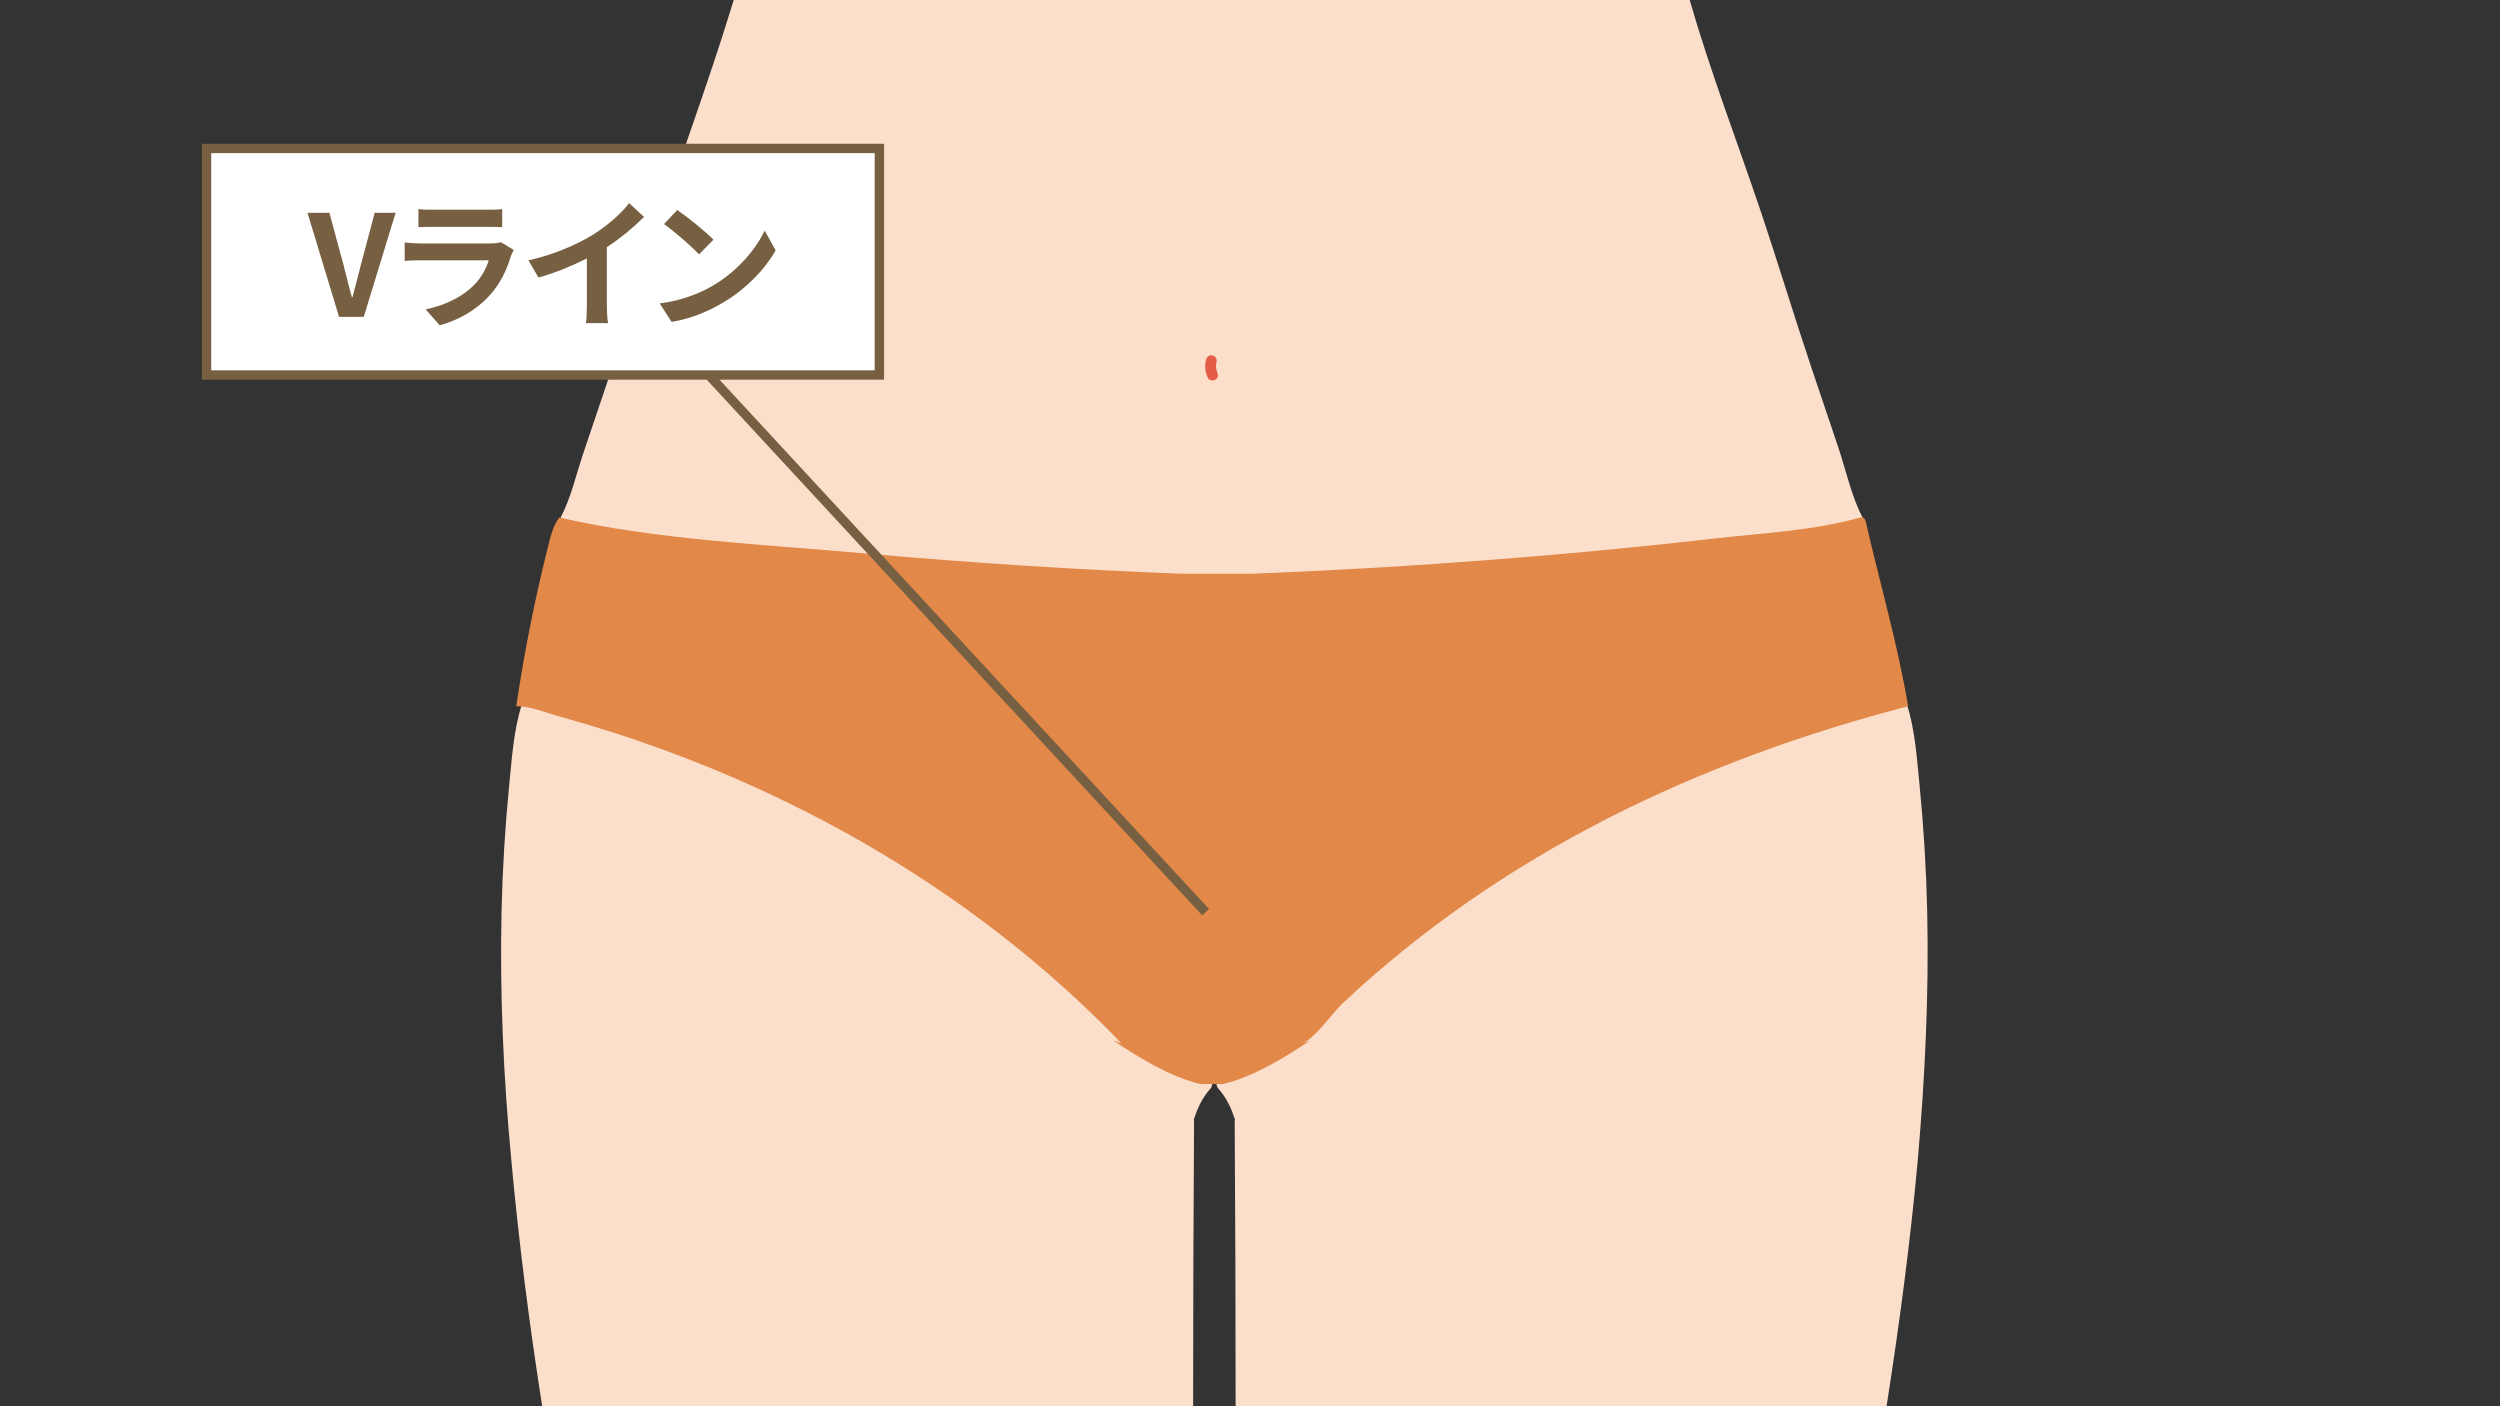<?xml version="1.0" encoding="utf-8"?>
<!-- Generator: Adobe Illustrator 25.0.1, SVG Export Plug-In . SVG Version: 6.00 Build 0)  -->
<svg version="1.1" xmlns="http://www.w3.org/2000/svg" xmlns:xlink="http://www.w3.org/1999/xlink" x="0px" y="0px"
	 viewBox="0 0 800 450" style="enable-background:new 0 0 800 450;" xml:space="preserve">
<rect x="0" y="0" width="800" height="450" fill="#333333" stroke="none"/>
<style type="text/css">
	.st0{fill:#FCDFCB;}
	.st1{fill:#E45D48;}
	.st2{fill:#E28849;}
	.st3{fill:none;stroke:#776042;stroke-width:3;stroke-miterlimit:10;}
	.st4{fill:#FFFFFF;stroke:#776042;stroke-width:3;stroke-miterlimit:10;}
	.st5{fill:#776042;}
</style>
<g id="レイヤー_1">
	<path class="st0" d="M180.9,168.4c59.2,8.2,118.7,13.8,178.3,16.6c45.4,2.2,90.8-1.4,136-5.3c33.3-2.9,66.4-6.7,99.5-11.2
		c1.4,0.2,1.8-1.8,1.3-2.9c-3.5-6.8-5.2-14.7-7.6-22c-2.9-8.8-6-17.6-8.9-26.4c-5.5-16.4-10.5-33-16-49.4
		c-7.6-22.5-16.2-44.9-22.8-67.8H234.8c-0.2,0.6-0.4,1.3-0.6,1.9c-7.7,25.2-17,49.9-25.1,75c-4.9,15-9.5,30-14.6,44.9
		c-2.7,8.1-5.5,16.2-8.2,24.3c-2.1,6.4-3.6,13.1-6.7,19.1C179,166.3,179.4,168.2,180.9,168.4L180.9,168.4z M386.4,344.8
		c-8.7-2.3-16.4-6.6-23.9-11.4c0-0.4-0.2-0.8-0.5-1.1c-26.1-27.1-56.4-50-89.4-68.2c-16-8.8-32.7-16.5-49.8-23.2
		c-8.8-3.4-17.8-6.6-26.8-9.4c-8.6-2.7-18-4.2-26.3-7.6c-1.2-0.5-2.4,0.5-2.7,1.5c-2.7,8.4-3.2,17.5-4.1,26.3
		c-1.3,13.3-2.1,26.5-2.4,39.8c-0.6,26.5,0.6,53.1,3.1,79.5c2.4,26.4,5.8,52.8,9.9,79h208.3c0-30.4,0.1-60.9,0.3-91.3
		c0-0.1-0.1-0.3-0.1-0.4c1.2-3.7,2.7-7,5.3-9.9C388.4,347.2,388,345.2,386.4,344.8L386.4,344.8z M616.7,291.5
		c-0.3-13.3-1.1-26.5-2.4-39.8c-0.9-8.8-1.4-17.9-4.1-26.3c-0.3-1-1.5-2-2.7-1.5c-8.3,3.4-17.7,4.9-26.3,7.6c-9,2.8-18,6-26.8,9.4
		c-17.1,6.7-33.8,14.4-49.8,23.2c-33,18.2-63.3,41.1-89.4,68.2c-0.3,0.3-0.5,0.7-0.5,1.1c-7.5,4.8-15.2,9.1-23.9,11.4
		c-1.6,0.4-2,2.4-0.9,3.6c2.6,2.9,4.1,6.2,5.3,9.9c0,0.1-0.1,0.3-0.1,0.4c0.2,30.4,0.3,60.9,0.3,91.3h208.3
		c4.1-26.2,7.6-52.5,10-78.9C616,344.6,617.3,318,616.7,291.5z"/>
	<path class="st1" d="M386,114.9c-0.6,2-0.4,4,0.5,6c0.4,0.9,1.6,1,2.4,0.6c0.9-0.5,1-1.5,0.6-2.4c-0.4-1-0.5-2.3-0.2-3.3
		C389.7,113.7,386.7,112.8,386,114.9z"/>
	<path class="st2" d="M384.2,346.9c-9.5-2.2-19.7-8.4-27.9-13.9l2.5,0.8c-48.8-50.8-112.4-86-180.1-104.6c-4.3-1.2-9.1-3.3-13.5-3.2
		c2.6-17.6,6.1-35.1,10.5-52.4c0.7-2.8,1.5-5.7,3.3-8c31.4,7.2,65.7,8.6,97.8,11.5c33.7,3,67.5,5.2,101.4,6.5h22.4
		c33-1.3,65.9-3.4,98.8-6.3c16.2-1.4,32.4-3.1,48.6-4.9c15.5-1.8,31.9-2.5,46.9-6.7c0.4-0.1,0.8-0.2,1.2-0.1c0.6,0.2,0.9,1,1,1.6
		c4.5,19.5,10.2,39.1,13.5,58.8c-67,17.4-129.8,47-181,95.1c-3.2,3-8.9,11.4-12.9,12.7l2.5-0.8c-8.2,5.5-18.4,11.7-27.9,13.9H384.2z
		"/>
	<line class="st3" x1="385.8" y1="291.9" x2="226.8" y2="120"/>
</g>
<g id="レイヤー_2">
	<rect x="66.1" y="47.5" class="st4" width="215.3" height="72.5"/>
</g>
<g id="レイヤー_3">
	<g>
		<path class="st5" d="M98.4,68.1h7l4.4,16.2c1,3.7,1.7,7,2.8,10.8h0.2c1-3.7,1.8-7.1,2.8-10.8l4.3-16.2h6.7l-10.2,33.3h-7.9
			L98.4,68.1z"/>
		<path class="st5" d="M164.4,80c-0.3,0.6-0.7,1.4-0.9,1.9c-1.3,4.4-3.3,8.7-6.7,12.5c-4.5,5-10.3,8.1-16.1,9.7l-4.5-5.1
			c6.8-1.4,12.2-4.4,15.6-7.9c2.4-2.5,3.8-5.3,4.6-7.8h-21.7c-1.1,0-3.3,0-5.2,0.2v-5.9c1.9,0.2,3.8,0.3,5.2,0.3h22.3
			c1.4,0,2.7-0.2,3.3-0.4L164.4,80z M133.8,66.9c1.3,0.2,3.1,0.2,4.7,0.2h17.3c1.4,0,3.6,0,4.9-0.2v5.8c-1.2-0.1-3.3-0.1-4.9-0.1
			h-17.2c-1.4,0-3.4,0-4.7,0.1V66.9z"/>
		<path class="st5" d="M194.2,97.5c0,2,0.1,4.8,0.4,5.9h-7.1c0.2-1.1,0.3-3.9,0.3-5.9V82.7c-4.6,2.3-10.3,4.7-15.5,6.1l-3.2-5.5
			c7.9-1.7,15.4-5,20.5-8.1c4.5-2.8,9.2-6.8,11.7-10.2l4.8,4.4c-3.4,3.4-7.5,6.8-11.9,9.7V97.5z"/>
		<path class="st5" d="M228.3,91.3c7.6-4.5,13.5-11.4,16.4-17.5l3.5,6.3c-3.4,6.1-9.4,12.3-16.6,16.6c-4.5,2.7-10.3,5.3-16.7,6.3
			l-3.8-5.9C218.1,96.2,223.9,93.9,228.3,91.3z M228.3,76.7l-4.6,4.7c-2.3-2.5-8-7.4-11.2-9.7l4.2-4.5
			C219.8,69.3,225.7,74,228.3,76.7z"/>
	</g>
</g>
</svg>
